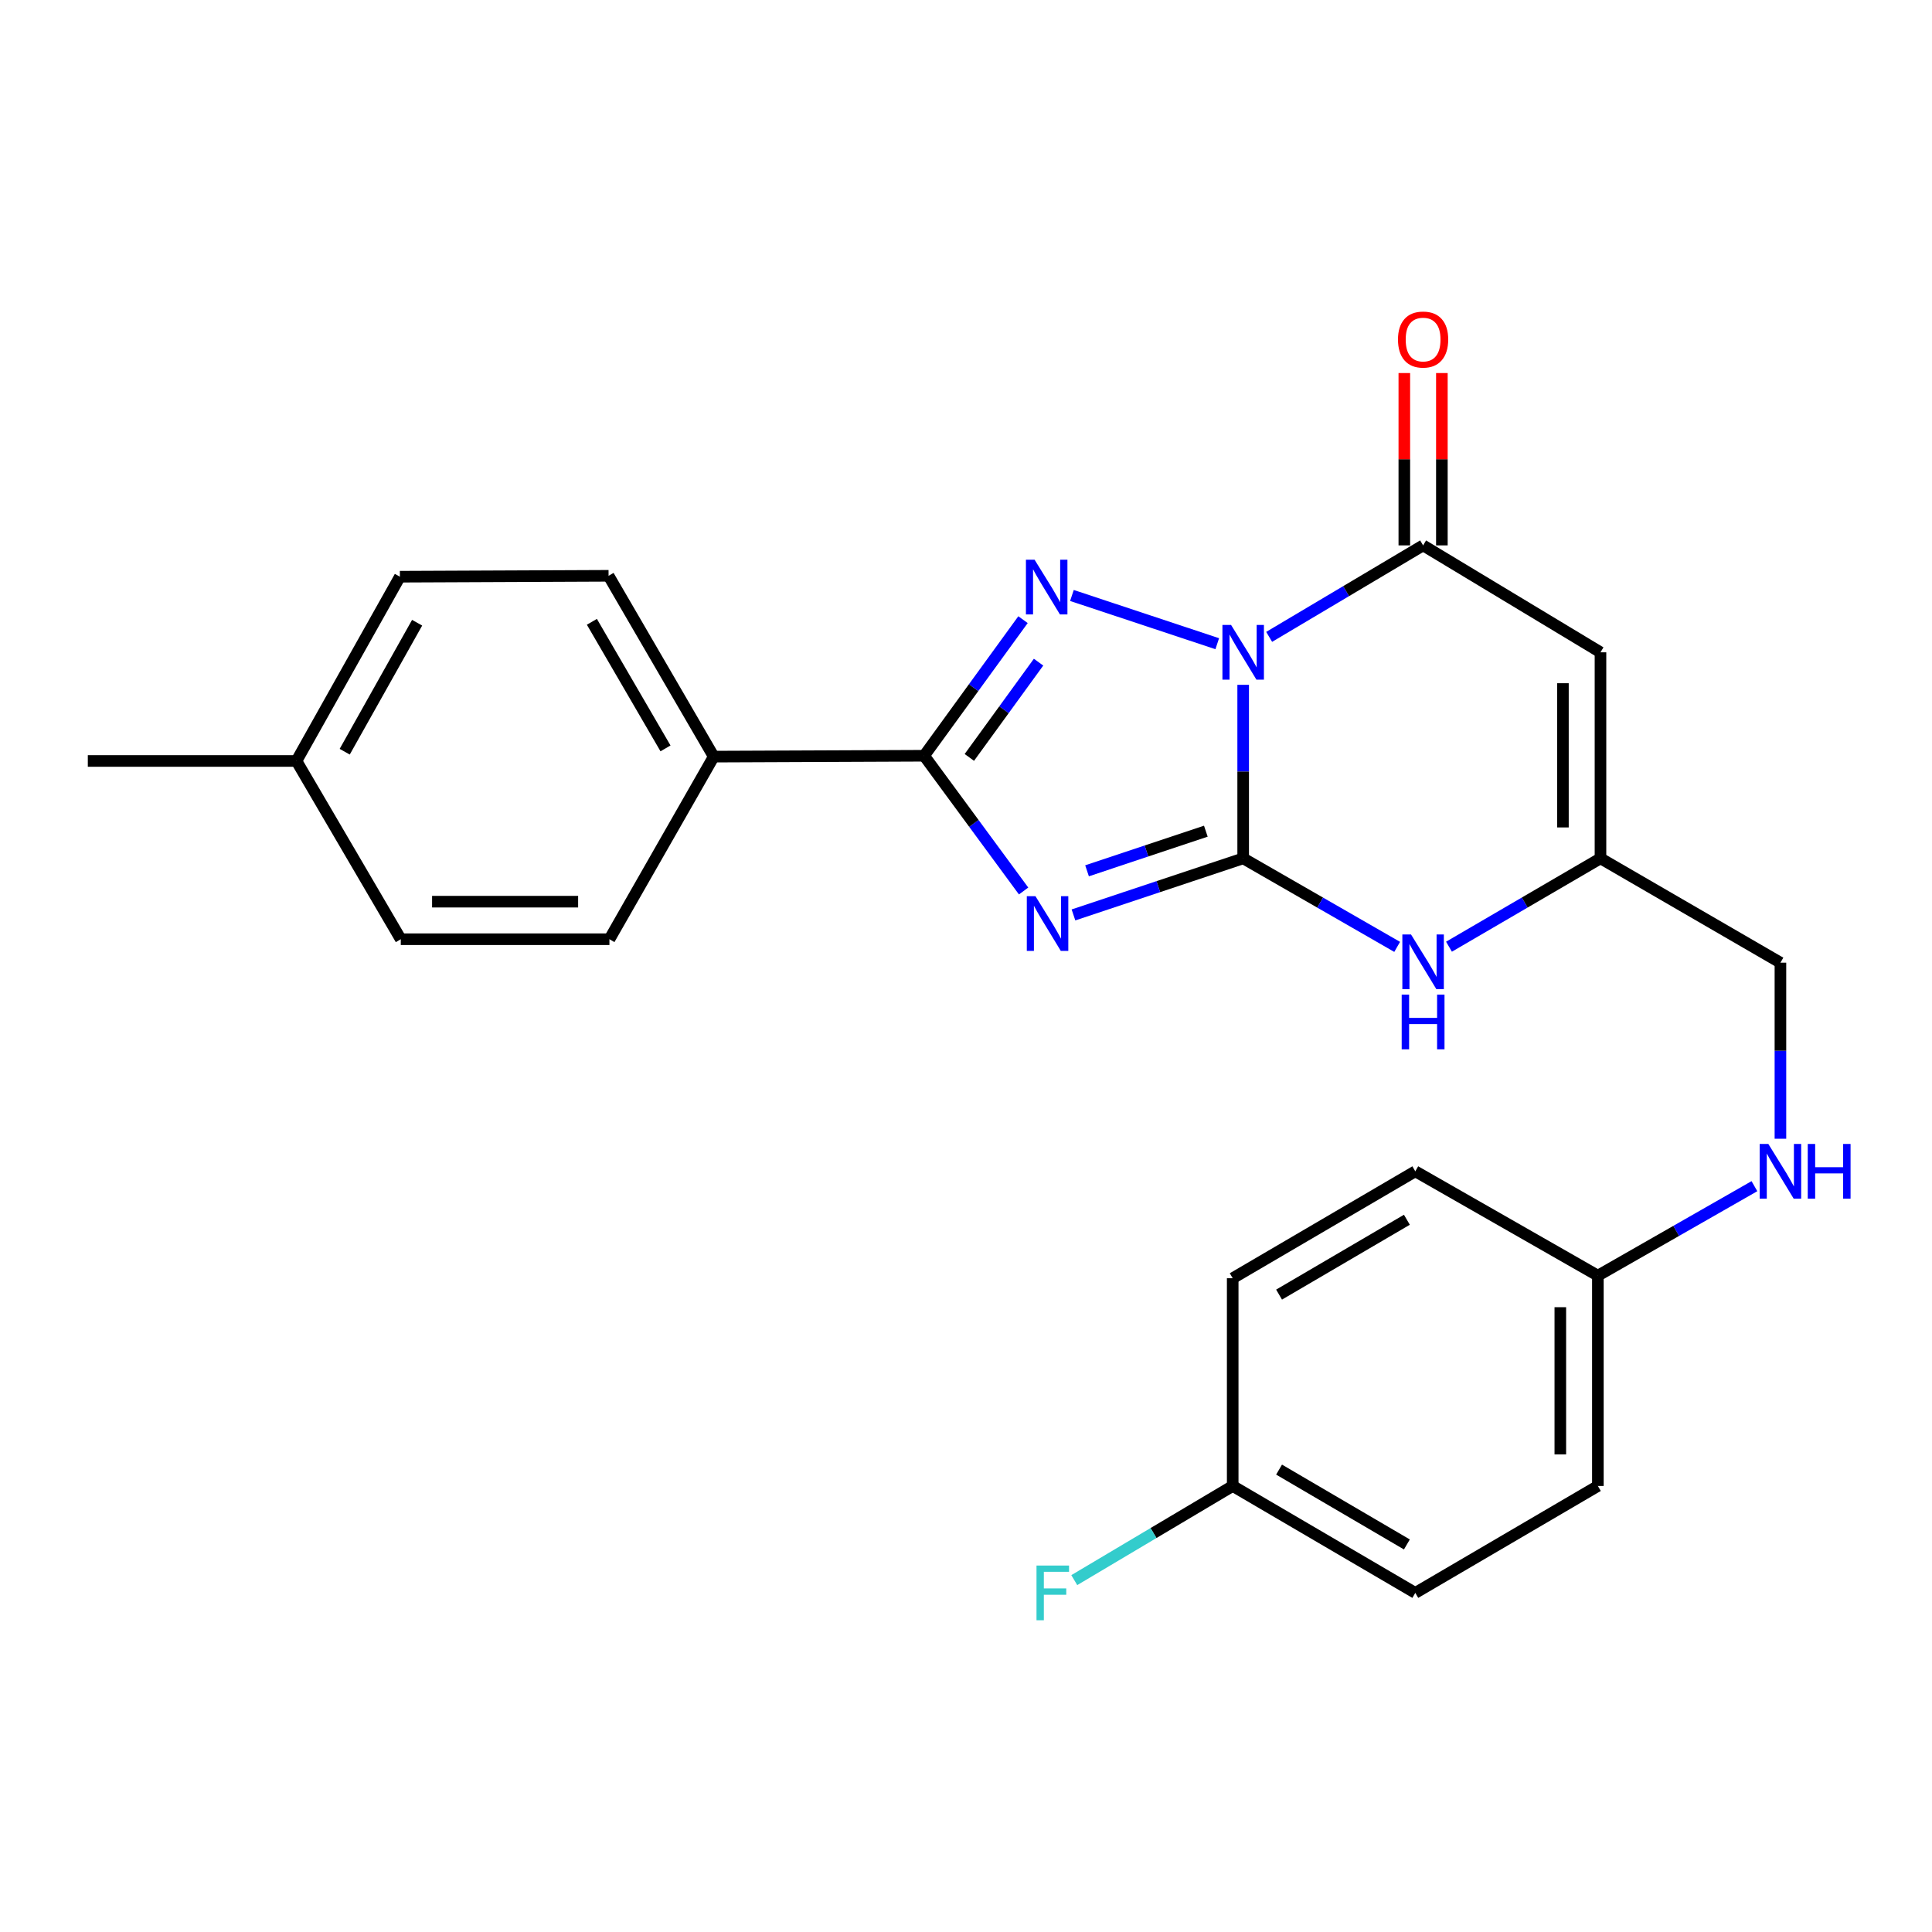 <?xml version='1.0' encoding='iso-8859-1'?>
<svg version='1.1' baseProfile='full'
              xmlns='http://www.w3.org/2000/svg'
                      xmlns:rdkit='http://www.rdkit.org/xml'
                      xmlns:xlink='http://www.w3.org/1999/xlink'
                  xml:space='preserve'
width='1000px' height='1000px' viewBox='0 0 1000 1000'>
<!-- END OF HEADER -->
<rect style='opacity:1.0;fill:#FFFFFF;stroke:none' width='1000' height='1000' x='0' y='0'> </rect>
<path class='bond-0' d='M 643.465,354.462 L 643.465,399.368' style='fill:none;fill-rule:evenodd;stroke:#0000FF;stroke-width:6px;stroke-linecap:butt;stroke-linejoin:miter;stroke-opacity:1' />
<path class='bond-0' d='M 643.465,399.368 L 643.465,444.275' style='fill:none;fill-rule:evenodd;stroke:#000000;stroke-width:6px;stroke-linecap:butt;stroke-linejoin:miter;stroke-opacity:1' />
<path class='bond-2' d='M 630.046,333.182 L 554.826,308.215' style='fill:none;fill-rule:evenodd;stroke:#0000FF;stroke-width:6px;stroke-linecap:butt;stroke-linejoin:miter;stroke-opacity:1' />
<path class='bond-4' d='M 656.913,329.644 L 696.754,305.968' style='fill:none;fill-rule:evenodd;stroke:#0000FF;stroke-width:6px;stroke-linecap:butt;stroke-linejoin:miter;stroke-opacity:1' />
<path class='bond-4' d='M 696.754,305.968 L 736.594,282.291' style='fill:none;fill-rule:evenodd;stroke:#000000;stroke-width:6px;stroke-linecap:butt;stroke-linejoin:miter;stroke-opacity:1' />
<path class='bond-1' d='M 643.465,444.275 L 599.544,458.918' style='fill:none;fill-rule:evenodd;stroke:#000000;stroke-width:6px;stroke-linecap:butt;stroke-linejoin:miter;stroke-opacity:1' />
<path class='bond-1' d='M 599.544,458.918 L 555.623,473.562' style='fill:none;fill-rule:evenodd;stroke:#0000FF;stroke-width:6px;stroke-linecap:butt;stroke-linejoin:miter;stroke-opacity:1' />
<path class='bond-1' d='M 624.14,430.228 L 593.396,440.478' style='fill:none;fill-rule:evenodd;stroke:#000000;stroke-width:6px;stroke-linecap:butt;stroke-linejoin:miter;stroke-opacity:1' />
<path class='bond-1' d='M 593.396,440.478 L 562.651,450.729' style='fill:none;fill-rule:evenodd;stroke:#0000FF;stroke-width:6px;stroke-linecap:butt;stroke-linejoin:miter;stroke-opacity:1' />
<path class='bond-6' d='M 643.465,444.275 L 683.317,467.191' style='fill:none;fill-rule:evenodd;stroke:#000000;stroke-width:6px;stroke-linecap:butt;stroke-linejoin:miter;stroke-opacity:1' />
<path class='bond-6' d='M 683.317,467.191 L 723.169,490.106' style='fill:none;fill-rule:evenodd;stroke:#0000FF;stroke-width:6px;stroke-linecap:butt;stroke-linejoin:miter;stroke-opacity:1' />
<path class='bond-25' d='M 529.816,461.177 L 504.072,426.177' style='fill:none;fill-rule:evenodd;stroke:#0000FF;stroke-width:6px;stroke-linecap:butt;stroke-linejoin:miter;stroke-opacity:1' />
<path class='bond-25' d='M 504.072,426.177 L 478.328,391.177' style='fill:none;fill-rule:evenodd;stroke:#000000;stroke-width:6px;stroke-linecap:butt;stroke-linejoin:miter;stroke-opacity:1' />
<path class='bond-3' d='M 529.512,320.736 L 503.92,355.956' style='fill:none;fill-rule:evenodd;stroke:#0000FF;stroke-width:6px;stroke-linecap:butt;stroke-linejoin:miter;stroke-opacity:1' />
<path class='bond-3' d='M 503.92,355.956 L 478.328,391.177' style='fill:none;fill-rule:evenodd;stroke:#000000;stroke-width:6px;stroke-linecap:butt;stroke-linejoin:miter;stroke-opacity:1' />
<path class='bond-3' d='M 537.559,342.728 L 519.645,367.383' style='fill:none;fill-rule:evenodd;stroke:#0000FF;stroke-width:6px;stroke-linecap:butt;stroke-linejoin:miter;stroke-opacity:1' />
<path class='bond-3' d='M 519.645,367.383 L 501.731,392.037' style='fill:none;fill-rule:evenodd;stroke:#000000;stroke-width:6px;stroke-linecap:butt;stroke-linejoin:miter;stroke-opacity:1' />
<path class='bond-8' d='M 478.328,391.177 L 369.432,391.63' style='fill:none;fill-rule:evenodd;stroke:#000000;stroke-width:6px;stroke-linecap:butt;stroke-linejoin:miter;stroke-opacity:1' />
<path class='bond-5' d='M 736.594,282.291 L 828.407,337.636' style='fill:none;fill-rule:evenodd;stroke:#000000;stroke-width:6px;stroke-linecap:butt;stroke-linejoin:miter;stroke-opacity:1' />
<path class='bond-9' d='M 746.313,282.291 L 746.313,237.69' style='fill:none;fill-rule:evenodd;stroke:#000000;stroke-width:6px;stroke-linecap:butt;stroke-linejoin:miter;stroke-opacity:1' />
<path class='bond-9' d='M 746.313,237.69 L 746.313,193.089' style='fill:none;fill-rule:evenodd;stroke:#FF0000;stroke-width:6px;stroke-linecap:butt;stroke-linejoin:miter;stroke-opacity:1' />
<path class='bond-9' d='M 726.875,282.291 L 726.875,237.69' style='fill:none;fill-rule:evenodd;stroke:#000000;stroke-width:6px;stroke-linecap:butt;stroke-linejoin:miter;stroke-opacity:1' />
<path class='bond-9' d='M 726.875,237.69 L 726.875,193.089' style='fill:none;fill-rule:evenodd;stroke:#FF0000;stroke-width:6px;stroke-linecap:butt;stroke-linejoin:miter;stroke-opacity:1' />
<path class='bond-7' d='M 828.407,337.636 L 828.407,444.275' style='fill:none;fill-rule:evenodd;stroke:#000000;stroke-width:6px;stroke-linecap:butt;stroke-linejoin:miter;stroke-opacity:1' />
<path class='bond-7' d='M 808.969,353.632 L 808.969,428.279' style='fill:none;fill-rule:evenodd;stroke:#000000;stroke-width:6px;stroke-linecap:butt;stroke-linejoin:miter;stroke-opacity:1' />
<path class='bond-26' d='M 749.992,490.012 L 789.199,467.144' style='fill:none;fill-rule:evenodd;stroke:#0000FF;stroke-width:6px;stroke-linecap:butt;stroke-linejoin:miter;stroke-opacity:1' />
<path class='bond-26' d='M 789.199,467.144 L 828.407,444.275' style='fill:none;fill-rule:evenodd;stroke:#000000;stroke-width:6px;stroke-linecap:butt;stroke-linejoin:miter;stroke-opacity:1' />
<path class='bond-11' d='M 828.407,444.275 L 921.547,498.28' style='fill:none;fill-rule:evenodd;stroke:#000000;stroke-width:6px;stroke-linecap:butt;stroke-linejoin:miter;stroke-opacity:1' />
<path class='bond-12' d='M 369.432,391.63 L 314.995,298.036' style='fill:none;fill-rule:evenodd;stroke:#000000;stroke-width:6px;stroke-linecap:butt;stroke-linejoin:miter;stroke-opacity:1' />
<path class='bond-12' d='M 344.464,387.364 L 306.358,321.848' style='fill:none;fill-rule:evenodd;stroke:#000000;stroke-width:6px;stroke-linecap:butt;stroke-linejoin:miter;stroke-opacity:1' />
<path class='bond-13' d='M 369.432,391.63 L 315.438,486.142' style='fill:none;fill-rule:evenodd;stroke:#000000;stroke-width:6px;stroke-linecap:butt;stroke-linejoin:miter;stroke-opacity:1' />
<path class='bond-10' d='M 921.547,589.409 L 921.547,543.845' style='fill:none;fill-rule:evenodd;stroke:#0000FF;stroke-width:6px;stroke-linecap:butt;stroke-linejoin:miter;stroke-opacity:1' />
<path class='bond-10' d='M 921.547,543.845 L 921.547,498.28' style='fill:none;fill-rule:evenodd;stroke:#000000;stroke-width:6px;stroke-linecap:butt;stroke-linejoin:miter;stroke-opacity:1' />
<path class='bond-14' d='M 908.086,613.962 L 867.571,637.118' style='fill:none;fill-rule:evenodd;stroke:#0000FF;stroke-width:6px;stroke-linecap:butt;stroke-linejoin:miter;stroke-opacity:1' />
<path class='bond-14' d='M 867.571,637.118 L 827.057,660.274' style='fill:none;fill-rule:evenodd;stroke:#000000;stroke-width:6px;stroke-linecap:butt;stroke-linejoin:miter;stroke-opacity:1' />
<path class='bond-16' d='M 314.995,298.036 L 206.984,298.501' style='fill:none;fill-rule:evenodd;stroke:#000000;stroke-width:6px;stroke-linecap:butt;stroke-linejoin:miter;stroke-opacity:1' />
<path class='bond-17' d='M 315.438,486.142 L 207.449,486.142' style='fill:none;fill-rule:evenodd;stroke:#000000;stroke-width:6px;stroke-linecap:butt;stroke-linejoin:miter;stroke-opacity:1' />
<path class='bond-17' d='M 299.239,466.704 L 223.647,466.704' style='fill:none;fill-rule:evenodd;stroke:#000000;stroke-width:6px;stroke-linecap:butt;stroke-linejoin:miter;stroke-opacity:1' />
<path class='bond-20' d='M 827.057,660.274 L 732.556,606.269' style='fill:none;fill-rule:evenodd;stroke:#000000;stroke-width:6px;stroke-linecap:butt;stroke-linejoin:miter;stroke-opacity:1' />
<path class='bond-21' d='M 827.057,660.274 L 827.057,769.138' style='fill:none;fill-rule:evenodd;stroke:#000000;stroke-width:6px;stroke-linecap:butt;stroke-linejoin:miter;stroke-opacity:1' />
<path class='bond-21' d='M 807.619,676.604 L 807.619,752.808' style='fill:none;fill-rule:evenodd;stroke:#000000;stroke-width:6px;stroke-linecap:butt;stroke-linejoin:miter;stroke-opacity:1' />
<path class='bond-15' d='M 638.044,769.138 L 732.556,824.482' style='fill:none;fill-rule:evenodd;stroke:#000000;stroke-width:6px;stroke-linecap:butt;stroke-linejoin:miter;stroke-opacity:1' />
<path class='bond-15' d='M 662.043,760.666 L 728.201,799.407' style='fill:none;fill-rule:evenodd;stroke:#000000;stroke-width:6px;stroke-linecap:butt;stroke-linejoin:miter;stroke-opacity:1' />
<path class='bond-19' d='M 638.044,769.138 L 597.043,793.503' style='fill:none;fill-rule:evenodd;stroke:#000000;stroke-width:6px;stroke-linecap:butt;stroke-linejoin:miter;stroke-opacity:1' />
<path class='bond-19' d='M 597.043,793.503 L 556.042,817.869' style='fill:none;fill-rule:evenodd;stroke:#33CCCC;stroke-width:6px;stroke-linecap:butt;stroke-linejoin:miter;stroke-opacity:1' />
<path class='bond-28' d='M 638.044,769.138 L 638.044,661.613' style='fill:none;fill-rule:evenodd;stroke:#000000;stroke-width:6px;stroke-linecap:butt;stroke-linejoin:miter;stroke-opacity:1' />
<path class='bond-27' d='M 206.984,298.501 L 153.443,393.876' style='fill:none;fill-rule:evenodd;stroke:#000000;stroke-width:6px;stroke-linecap:butt;stroke-linejoin:miter;stroke-opacity:1' />
<path class='bond-27' d='M 215.903,322.322 L 178.424,389.085' style='fill:none;fill-rule:evenodd;stroke:#000000;stroke-width:6px;stroke-linecap:butt;stroke-linejoin:miter;stroke-opacity:1' />
<path class='bond-18' d='M 207.449,486.142 L 153.443,393.876' style='fill:none;fill-rule:evenodd;stroke:#000000;stroke-width:6px;stroke-linecap:butt;stroke-linejoin:miter;stroke-opacity:1' />
<path class='bond-24' d='M 153.443,393.876 L 45.455,393.876' style='fill:none;fill-rule:evenodd;stroke:#000000;stroke-width:6px;stroke-linecap:butt;stroke-linejoin:miter;stroke-opacity:1' />
<path class='bond-22' d='M 732.556,606.269 L 638.044,661.613' style='fill:none;fill-rule:evenodd;stroke:#000000;stroke-width:6px;stroke-linecap:butt;stroke-linejoin:miter;stroke-opacity:1' />
<path class='bond-22' d='M 728.201,631.344 L 662.043,670.085' style='fill:none;fill-rule:evenodd;stroke:#000000;stroke-width:6px;stroke-linecap:butt;stroke-linejoin:miter;stroke-opacity:1' />
<path class='bond-23' d='M 827.057,769.138 L 732.556,824.482' style='fill:none;fill-rule:evenodd;stroke:#000000;stroke-width:6px;stroke-linecap:butt;stroke-linejoin:miter;stroke-opacity:1' />
<path  class='atom-0' d='M 637.205 323.476
L 646.485 338.476
Q 647.405 339.956, 648.885 342.636
Q 650.365 345.316, 650.445 345.476
L 650.445 323.476
L 654.205 323.476
L 654.205 351.796
L 650.325 351.796
L 640.365 335.396
Q 639.205 333.476, 637.965 331.276
Q 636.765 329.076, 636.405 328.396
L 636.405 351.796
L 632.725 351.796
L 632.725 323.476
L 637.205 323.476
' fill='#0000FF'/>
<path  class='atom-2' d='M 535.954 463.872
L 545.234 478.872
Q 546.154 480.352, 547.634 483.032
Q 549.114 485.712, 549.194 485.872
L 549.194 463.872
L 552.954 463.872
L 552.954 492.192
L 549.074 492.192
L 539.114 475.792
Q 537.954 473.872, 536.714 471.672
Q 535.514 469.472, 535.154 468.792
L 535.154 492.192
L 531.474 492.192
L 531.474 463.872
L 535.954 463.872
' fill='#0000FF'/>
<path  class='atom-3' d='M 535.501 289.718
L 544.781 304.718
Q 545.701 306.198, 547.181 308.878
Q 548.661 311.558, 548.741 311.718
L 548.741 289.718
L 552.501 289.718
L 552.501 318.038
L 548.621 318.038
L 538.661 301.638
Q 537.501 299.718, 536.261 297.518
Q 535.061 295.318, 534.701 294.638
L 534.701 318.038
L 531.021 318.038
L 531.021 289.718
L 535.501 289.718
' fill='#0000FF'/>
<path  class='atom-7' d='M 730.334 483.667
L 739.614 498.667
Q 740.534 500.147, 742.014 502.827
Q 743.494 505.507, 743.574 505.667
L 743.574 483.667
L 747.334 483.667
L 747.334 511.987
L 743.454 511.987
L 733.494 495.587
Q 732.334 493.667, 731.094 491.467
Q 729.894 489.267, 729.534 488.587
L 729.534 511.987
L 725.854 511.987
L 725.854 483.667
L 730.334 483.667
' fill='#0000FF'/>
<path  class='atom-7' d='M 725.514 514.819
L 729.354 514.819
L 729.354 526.859
L 743.834 526.859
L 743.834 514.819
L 747.674 514.819
L 747.674 543.139
L 743.834 543.139
L 743.834 530.059
L 729.354 530.059
L 729.354 543.139
L 725.514 543.139
L 725.514 514.819
' fill='#0000FF'/>
<path  class='atom-10' d='M 723.594 175.743
Q 723.594 168.943, 726.954 165.143
Q 730.314 161.343, 736.594 161.343
Q 742.874 161.343, 746.234 165.143
Q 749.594 168.943, 749.594 175.743
Q 749.594 182.623, 746.194 186.543
Q 742.794 190.423, 736.594 190.423
Q 730.354 190.423, 726.954 186.543
Q 723.594 182.663, 723.594 175.743
M 736.594 187.223
Q 740.914 187.223, 743.234 184.343
Q 745.594 181.423, 745.594 175.743
Q 745.594 170.183, 743.234 167.383
Q 740.914 164.543, 736.594 164.543
Q 732.274 164.543, 729.914 167.343
Q 727.594 170.143, 727.594 175.743
Q 727.594 181.463, 729.914 184.343
Q 732.274 187.223, 736.594 187.223
' fill='#FF0000'/>
<path  class='atom-11' d='M 915.287 592.109
L 924.567 607.109
Q 925.487 608.589, 926.967 611.269
Q 928.447 613.949, 928.527 614.109
L 928.527 592.109
L 932.287 592.109
L 932.287 620.429
L 928.407 620.429
L 918.447 604.029
Q 917.287 602.109, 916.047 599.909
Q 914.847 597.709, 914.487 597.029
L 914.487 620.429
L 910.807 620.429
L 910.807 592.109
L 915.287 592.109
' fill='#0000FF'/>
<path  class='atom-11' d='M 935.687 592.109
L 939.527 592.109
L 939.527 604.149
L 954.007 604.149
L 954.007 592.109
L 957.847 592.109
L 957.847 620.429
L 954.007 620.429
L 954.007 607.349
L 939.527 607.349
L 939.527 620.429
L 935.687 620.429
L 935.687 592.109
' fill='#0000FF'/>
<path  class='atom-20' d='M 536.494 810.322
L 553.334 810.322
L 553.334 813.562
L 540.294 813.562
L 540.294 822.162
L 551.894 822.162
L 551.894 825.442
L 540.294 825.442
L 540.294 838.642
L 536.494 838.642
L 536.494 810.322
' fill='#33CCCC'/>
</svg>
